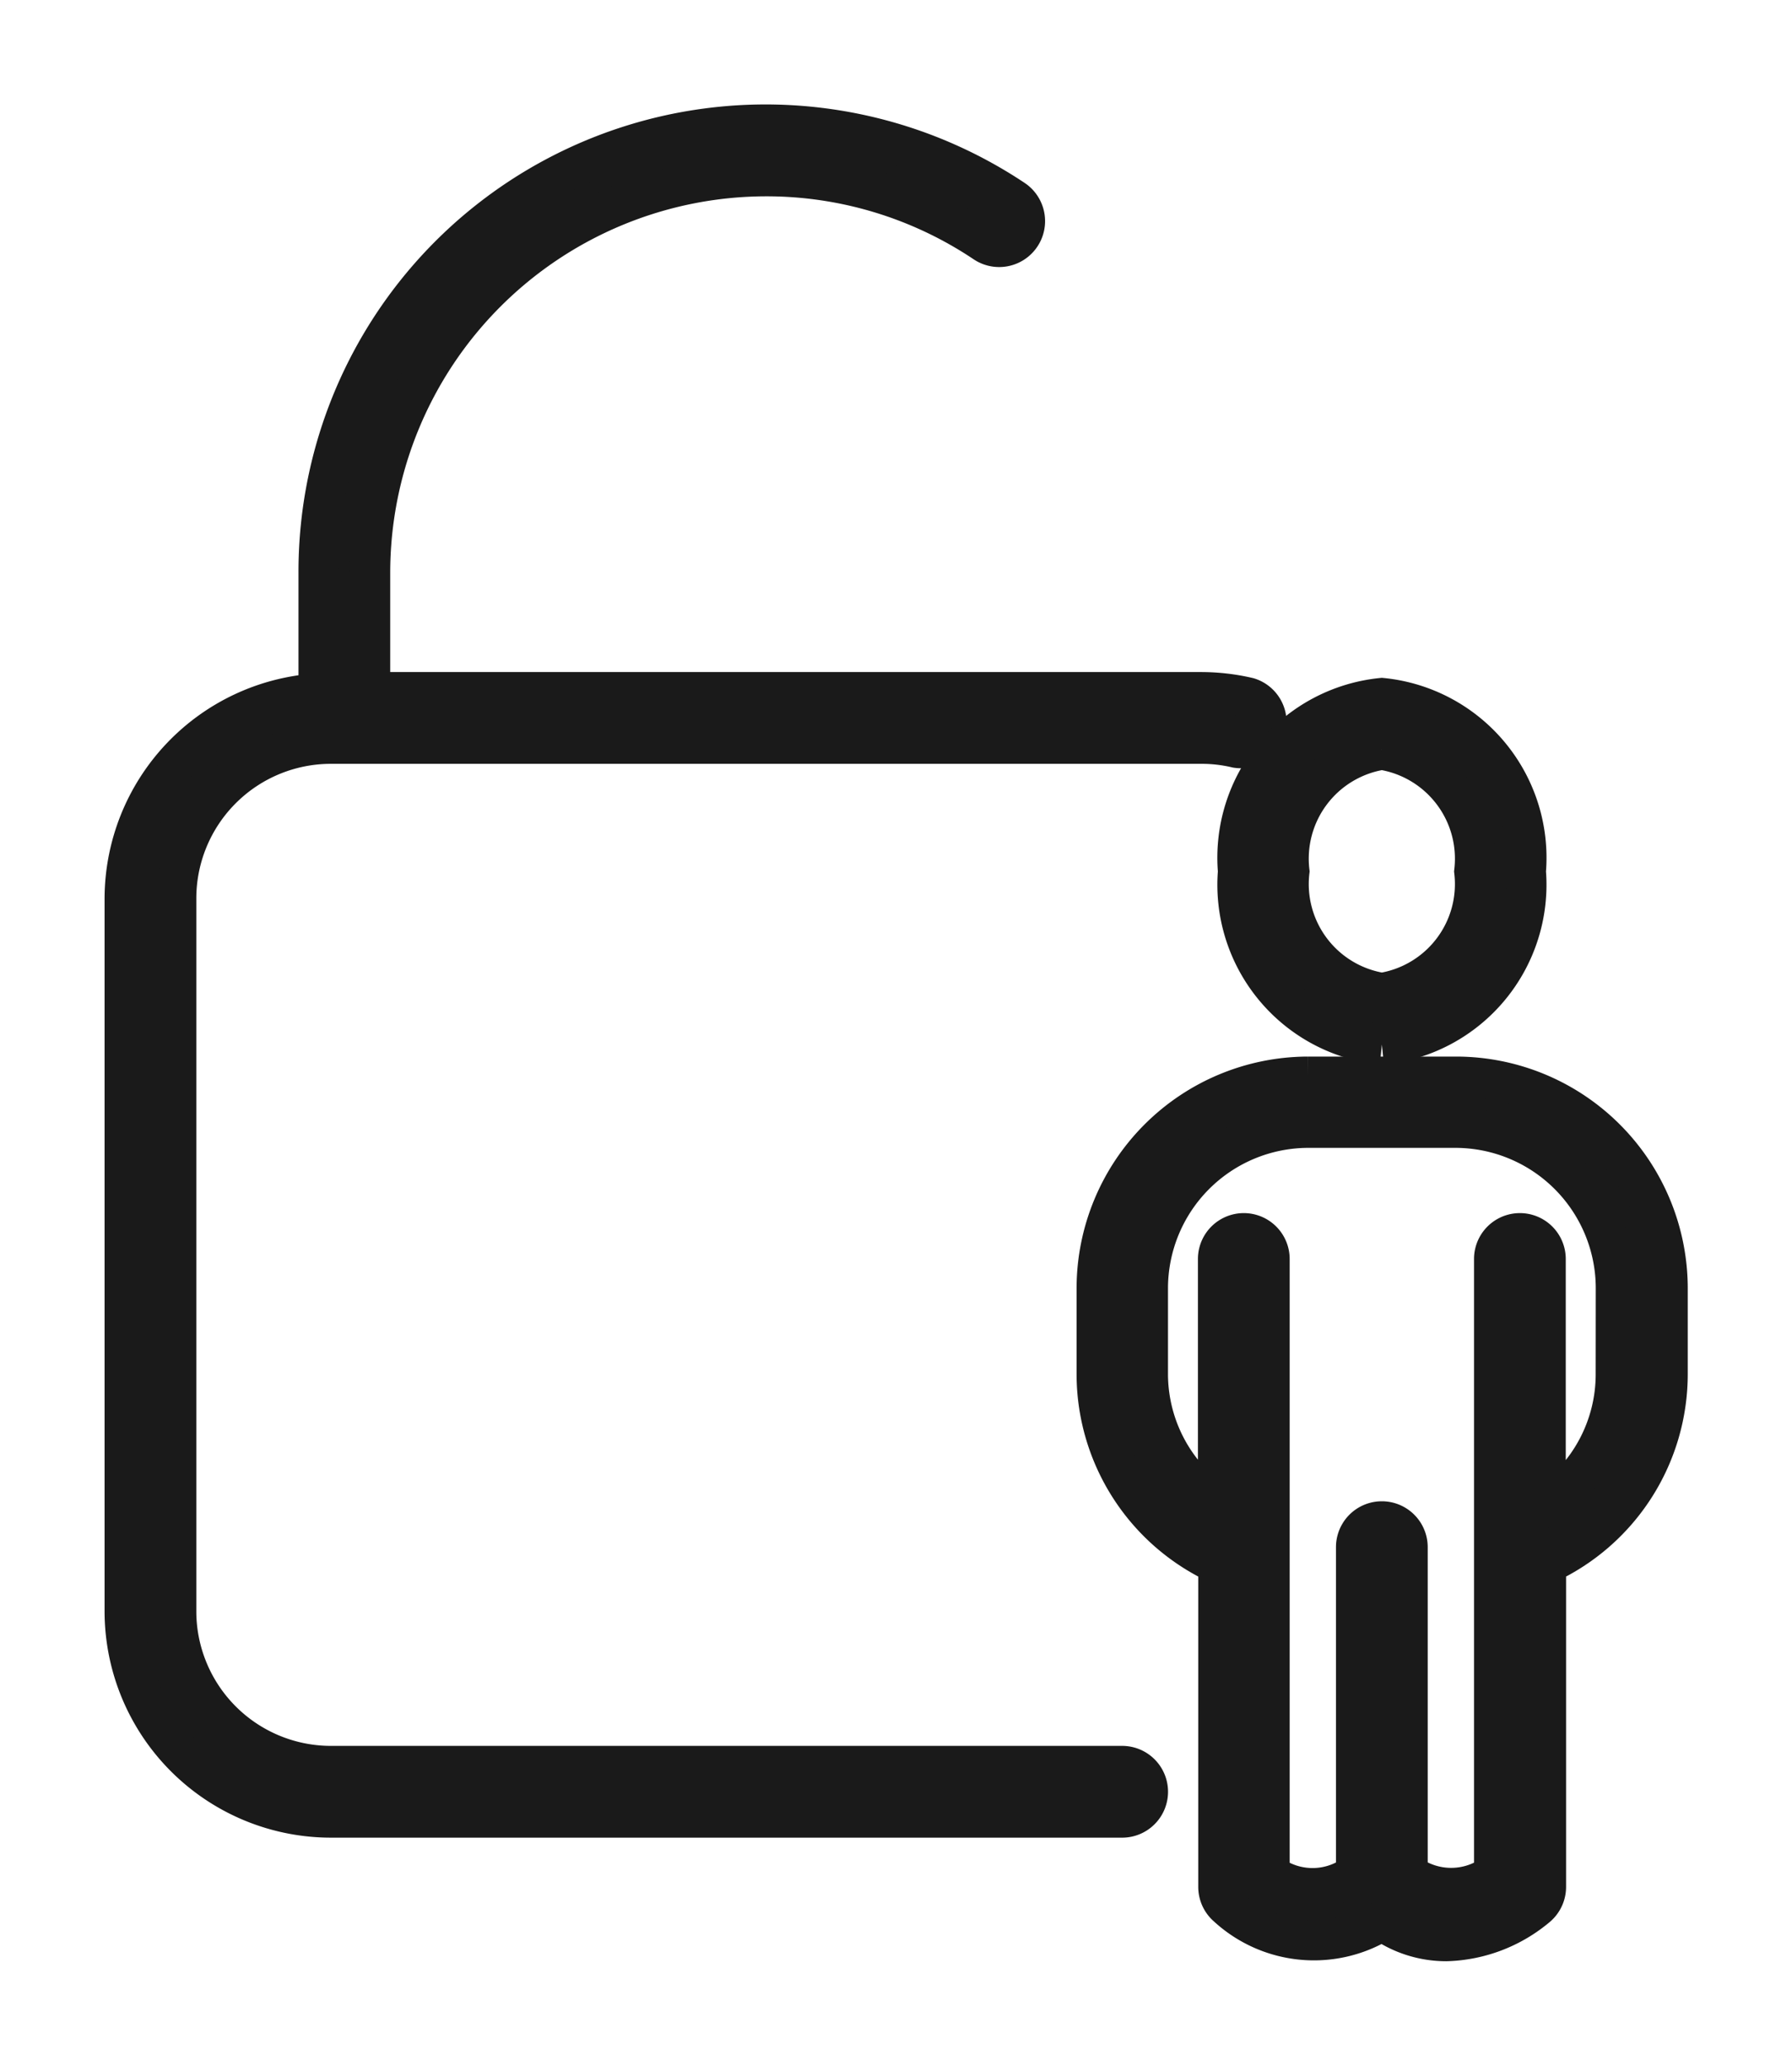 <svg data-name="icon acceder" xmlns="http://www.w3.org/2000/svg" width="22.328" height="25.73" viewBox="0 0 22.328 25.73">
    <defs>
        <clipPath id="0wffo8ldma">
            <path data-name="Rectángulo 74" style="fill:none" d="M0 0h22.328v25.73H0z"/>
        </clipPath>
    </defs>
    <g data-name="Grupo 55" style="clip-path:url(#0wffo8ldma)">
        <path data-name="Trazado 146" d="M12.429 20.442h-9.86a1.928 1.928 0 0 1-1.926-1.926V9.638a1.927 1.927 0 0 1 1.926-1.927h10.848a1.883 1.883 0 0 1 .439.051.322.322 0 0 0 .144-.626 2.6 2.6 0 0 0-.587-.068H3.059V5.577A4.94 4.94 0 0 1 7.993.643a4.888 4.888 0 0 1 2.725.827.322.322 0 0 0 .357-.536 5.57 5.57 0 0 0-8.659 4.643v1.507A2.565 2.565 0 0 0 0 9.638v8.878a2.572 2.572 0 0 0 2.569 2.569h9.86a.321.321 0 1 0 0-.643" transform="translate(1.553 1.552)" style="fill:#1a1a1a;stroke:#1a1a1a;stroke-width:.5px"/>
        <path data-name="Trazado 147" d="M12.673 9.916a2 2 0 0 0 1.794-2.156 2 2 0 0 0-1.794-2.16 2 2 0 0 0-1.793 2.16 2 2 0 0 0 1.793 2.156m0-3.671a1.373 1.373 0 0 1 1.151 1.515 1.372 1.372 0 0 1-1.151 1.513 1.372 1.372 0 0 1-1.152-1.513 1.373 1.373 0 0 1 1.151-1.515" transform="translate(4.545 3.093)" style="fill:#1a1a1a;stroke:#1a1a1a;stroke-width:.5px"/>
        <path data-name="Trazado 148" d="M13.975 9.3h-1.844A2.639 2.639 0 0 0 9.5 11.93v1.077a2.609 2.609 0 0 0 1.516 2.364v4.02a.321.321 0 0 0 .112.244 1.594 1.594 0 0 0 1.929.176 1.375 1.375 0 0 0 .8.256 1.829 1.829 0 0 0 1.13-.432.321.321 0 0 0 .112-.244v-4.02a2.607 2.607 0 0 0 1.516-2.364V11.93a2.638 2.638 0 0 0-2.64-2.63m1.993 3.713a1.968 1.968 0 0 1-.873 1.629v-3.071a.321.321 0 0 0-.643 0v7.659a.909.909 0 0 1-1.077-.005V15.16a.321.321 0 1 0-.643 0v4.065a.9.9 0 0 1-1.077.005v-7.659a.321.321 0 0 0-.643 0v3.066a1.968 1.968 0 0 1-.873-1.629V11.93a2 2 0 0 1 1.993-1.993h1.844a2 2 0 0 1 1.993 1.993z" transform="translate(4.164 4.109)" style="fill:#1a1a1a;stroke:#1a1a1a;stroke-width:.5px"/>
    </g>
</svg>
